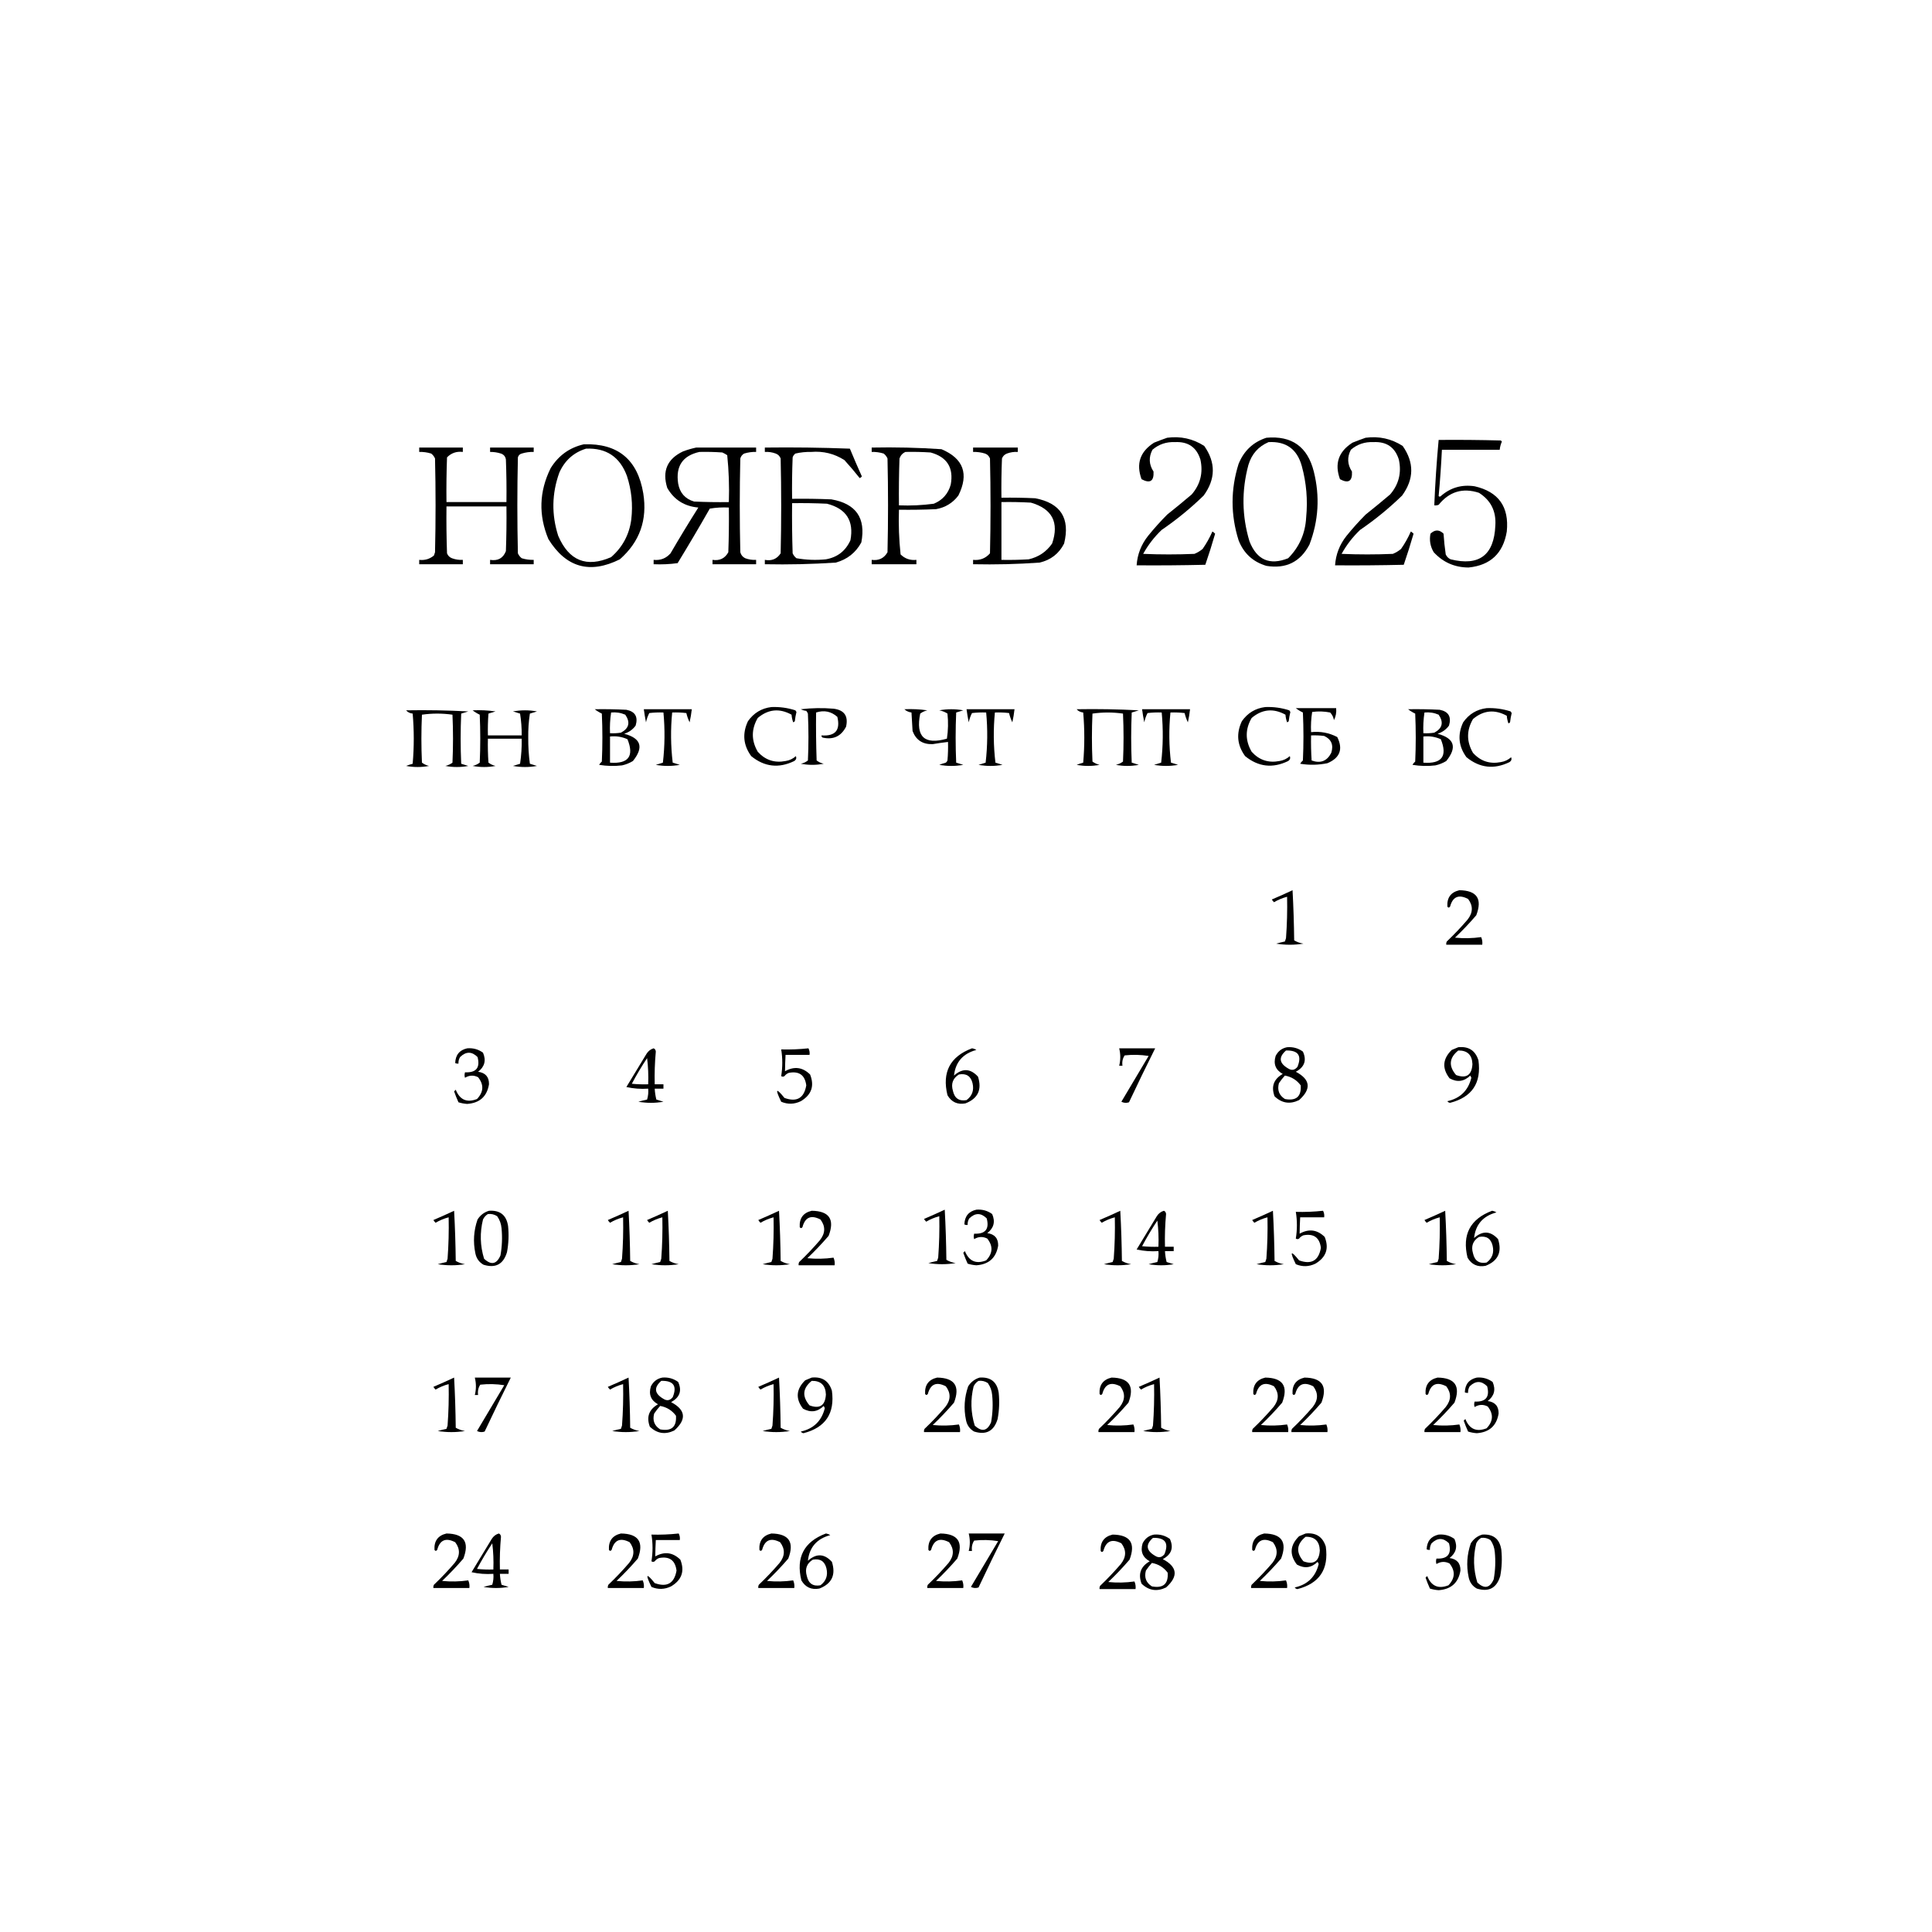 <?xml version="1.0" encoding="UTF-8"?> <svg xmlns="http://www.w3.org/2000/svg" xmlns:xlink="http://www.w3.org/1999/xlink" version="1.1" width="1772px" height="1772px" style="shape-rendering:geometricPrecision; text-rendering:geometricPrecision; image-rendering:optimizeQuality; fill-rule:evenodd; clip-rule:evenodd"><g><path style="opacity:1" fill="#000000" d="M 1070.5,401.5 C 1082.82,399.862 1094.15,402.362 1104.5,409C 1115.17,424.198 1115,439.365 1104,454.5C 1092.04,466.135 1079.2,476.635 1065.5,486C 1058.69,492.477 1053.02,499.81 1048.5,508C 1064.17,508.667 1079.83,508.667 1095.5,508C 1098.25,506.877 1100.75,505.377 1103,503.5C 1106.51,498.49 1109.51,493.157 1112,487.5C 1112.92,488.047 1113.76,488.713 1114.5,489.5C 1111.73,499.105 1108.73,508.605 1105.5,518C 1084.5,518.5 1063.5,518.667 1042.5,518.5C 1043.19,508.451 1046.69,499.451 1053,491.5C 1058.48,484.717 1064.32,478.217 1070.5,472C 1078.09,465.953 1085.59,459.786 1093,453.5C 1100.97,444.248 1103.63,433.581 1101,421.5C 1097.46,410.164 1089.63,404.831 1077.5,405.5C 1069.69,405.159 1062.86,407.492 1057,412.5C 1053.43,419.365 1053.76,426.032 1058,432.5C 1058.47,441.371 1054.8,443.704 1047,439.5C 1041.84,425.319 1045.67,414.152 1058.5,406C 1062.57,404.37 1066.57,402.87 1070.5,401.5 Z"></path></g><g><path style="opacity:1" fill="#000000" d="M 1161.5,401.5 C 1184.81,399.411 1199.31,409.745 1205,432.5C 1210.7,455.287 1209.37,477.621 1201,499.5C 1192.62,515.442 1179.45,521.942 1161.5,519C 1149.19,515.354 1140.69,507.52 1136,495.5C 1128.67,472.172 1128.67,448.838 1136,425.5C 1140.87,413.455 1149.37,405.455 1161.5,401.5 Z M 1163.5,405.5 C 1179.56,404.615 1189.72,411.949 1194,427.5C 1198.21,442.896 1199.54,458.563 1198,474.5C 1197.23,489.191 1191.73,501.691 1181.5,512C 1164.57,518.788 1152.73,513.622 1146,496.5C 1139.03,473.284 1138.69,449.951 1145,426.5C 1147.96,416.511 1154.13,409.511 1163.5,405.5 Z"></path></g><g><path style="opacity:1" fill="#000000" d="M 1252.5,401.5 C 1264.82,399.862 1276.15,402.362 1286.5,409C 1297.17,424.198 1297,439.365 1286,454.5C 1274.04,466.135 1261.2,476.635 1247.5,486C 1240.69,492.477 1235.02,499.81 1230.5,508C 1246.17,508.667 1261.83,508.667 1277.5,508C 1280.25,506.877 1282.75,505.377 1285,503.5C 1288.51,498.49 1291.51,493.157 1294,487.5C 1294.92,488.047 1295.76,488.713 1296.5,489.5C 1293.73,499.105 1290.73,508.605 1287.5,518C 1266.5,518.5 1245.5,518.667 1224.5,518.5C 1225.19,508.451 1228.69,499.451 1235,491.5C 1240.48,484.717 1246.32,478.217 1252.5,472C 1260.09,465.953 1267.59,459.786 1275,453.5C 1282.97,444.248 1285.63,433.581 1283,421.5C 1279.46,410.164 1271.63,404.831 1259.5,405.5C 1251.69,405.159 1244.86,407.492 1239,412.5C 1235.43,419.365 1235.76,426.032 1240,432.5C 1240.47,441.371 1236.8,443.704 1229,439.5C 1223.84,425.319 1227.67,414.152 1240.5,406C 1244.57,404.37 1248.57,402.87 1252.5,401.5 Z"></path></g><g><path style="opacity:1" fill="#000000" d="M 1319.5,403.5 C 1338.5,403.333 1357.5,403.5 1376.5,404C 1376.83,404.333 1377.17,404.667 1377.5,405C 1376.45,407.382 1375.78,409.882 1375.5,412.5C 1357.83,412.5 1340.17,412.5 1322.5,412.5C 1321.81,426.742 1320.81,440.908 1319.5,455C 1320.17,455.667 1320.83,455.667 1321.5,455C 1330.34,447.237 1340.68,444.237 1352.5,446C 1374.45,451.03 1384.28,464.863 1382,487.5C 1378.7,507.466 1367.04,518.466 1347,520.5C 1334.29,520.477 1323.62,515.81 1315,506.5C 1311.84,501.223 1310.84,495.557 1312,489.5C 1316.08,485.59 1320.08,485.59 1324,489.5C 1324.4,495.796 1325.07,502.129 1326,508.5C 1326.93,510.552 1328.43,512.052 1330.5,513C 1356.7,519.485 1370.37,509.151 1371.5,482C 1372.37,468.904 1367.37,458.904 1356.5,452C 1341.67,447.165 1329.34,450.832 1319.5,463C 1318.21,463.49 1316.87,463.657 1315.5,463.5C 1316.33,443.412 1317.66,423.412 1319.5,403.5 Z"></path></g><g><path style="opacity:1" fill="#000000" d="M 535.5,407.5 C 566.659,406.474 584.826,421.474 590,452.5C 593.895,476.827 586.728,496.994 568.5,513C 540.992,526.718 519.159,520.551 503,494.5C 493.81,472.506 494.476,450.839 505,429.5C 512.159,417.851 522.326,410.518 535.5,407.5 Z M 537.5,411.5 C 556.041,410.692 568.541,419.025 575,436.5C 579.256,449.509 580.589,462.842 579,476.5C 577.15,490.369 570.984,501.869 560.5,511C 538.002,520.848 521.835,514.348 512,491.5C 505.752,472.037 506.086,452.704 513,433.5C 517.934,422.391 526.1,415.058 537.5,411.5 Z"></path></g><g><path style="opacity:1" fill="#000000" d="M 384.5,410.5 C 397.833,410.5 411.167,410.5 424.5,410.5C 424.5,411.833 424.5,413.167 424.5,414.5C 418.757,413.803 413.924,415.47 410,419.5C 409.5,433.163 409.333,446.829 409.5,460.5C 427.833,460.5 446.167,460.5 464.5,460.5C 464.667,447.496 464.5,434.496 464,421.5C 463.602,418.768 462.102,416.935 459.5,416C 456.243,414.957 452.91,414.457 449.5,414.5C 449.5,413.167 449.5,411.833 449.5,410.5C 462.833,410.5 476.167,410.5 489.5,410.5C 489.5,411.833 489.5,413.167 489.5,414.5C 485.753,414.392 482.086,414.892 478.5,416C 476.667,416.5 475.5,417.667 475,419.5C 474.333,448.833 474.333,478.167 475,507.5C 475.785,509.286 476.951,510.786 478.5,512C 482.086,513.108 485.753,513.608 489.5,513.5C 489.5,514.833 489.5,516.167 489.5,517.5C 476.167,517.5 462.833,517.5 449.5,517.5C 449.5,516.167 449.5,514.833 449.5,513.5C 456.638,514.647 461.471,511.98 464,505.5C 464.5,491.837 464.667,478.171 464.5,464.5C 446.167,464.5 427.833,464.5 409.5,464.5C 409.333,478.837 409.5,493.171 410,507.5C 410.833,509.667 412.333,511.167 414.5,512C 417.726,513.199 421.059,513.699 424.5,513.5C 424.5,514.833 424.5,516.167 424.5,517.5C 411.167,517.5 397.833,517.5 384.5,517.5C 384.5,516.167 384.5,514.833 384.5,513.5C 389.606,514.075 394.106,512.741 398,509.5C 398.333,508.5 398.667,507.5 399,506.5C 399.667,477.833 399.667,449.167 399,420.5C 398.215,418.714 397.049,417.214 395.5,416C 391.914,414.892 388.247,414.392 384.5,414.5C 384.5,413.167 384.5,411.833 384.5,410.5 Z"></path></g><g><path style="opacity:1" fill="#000000" d="M 638.5,410.5 C 656.833,410.5 675.167,410.5 693.5,410.5C 693.5,411.833 693.5,413.167 693.5,414.5C 689.753,414.392 686.086,414.892 682.5,416C 680.741,417.008 679.574,418.508 679,420.5C 678.333,449.167 678.333,477.833 679,506.5C 679.685,509.057 681.185,510.891 683.5,512C 686.726,513.199 690.059,513.699 693.5,513.5C 693.5,514.833 693.5,516.167 693.5,517.5C 680.167,517.5 666.833,517.5 653.5,517.5C 653.5,516.167 653.5,514.833 653.5,513.5C 660.077,514.488 664.91,512.155 668,506.5C 668.5,492.837 668.667,479.171 668.5,465.5C 662.575,465.192 656.741,465.525 651,466.5C 641.419,483.331 631.585,499.998 621.5,516.5C 614.197,517.497 606.863,517.831 599.5,517.5C 599.5,516.167 599.5,514.833 599.5,513.5C 605.731,514.147 610.898,512.147 615,507.5C 623.249,493.334 631.749,479.334 640.5,465.5C 627.713,464.374 618.213,458.374 612,447.5C 607.153,432.036 611.986,420.87 626.5,414C 630.543,412.509 634.543,411.342 638.5,410.5 Z M 641.5,414.5 C 648.508,414.334 655.508,414.5 662.5,415C 664.081,415.707 665.581,416.54 667,417.5C 668.466,431.736 668.966,446.069 668.5,460.5C 657.828,460.667 647.161,460.5 636.5,460C 628.322,457.498 623.488,451.998 622,443.5C 619.598,427.594 626.098,417.928 641.5,414.5 Z"></path></g><g><path style="opacity:1" fill="#000000" d="M 701.5,410.5 C 727.509,410.167 753.509,410.5 779.5,411.5C 783.038,420.073 786.704,428.573 790.5,437C 789.975,437.692 789.308,438.192 788.5,438.5C 784.05,432.878 779.384,427.378 774.5,422C 765.235,416.078 755.068,413.578 744,414.5C 739.056,414.388 734.223,414.888 729.5,416C 728.299,416.903 727.465,418.069 727,419.5C 726.5,432.162 726.333,444.829 726.5,457.5C 738.505,457.333 750.505,457.5 762.5,458C 785.104,461.922 794.27,475.089 790,497.5C 784.855,506.967 777.022,513.134 766.5,516C 744.878,517.444 723.212,517.944 701.5,517.5C 701.5,516.167 701.5,514.833 701.5,513.5C 707.801,514.686 712.634,512.686 716,507.5C 716.667,478.5 716.667,449.5 716,420.5C 715.167,418.333 713.667,416.833 711.5,416C 708.274,414.801 704.941,414.301 701.5,414.5C 701.5,413.167 701.5,411.833 701.5,410.5 Z M 726.5,461.5 C 737.172,461.333 747.839,461.5 758.5,462C 776.179,466.542 783.346,477.708 780,495.5C 775.602,505.286 768.102,511.12 757.5,513C 748.424,513.913 739.424,513.58 730.5,512C 728.951,510.786 727.785,509.286 727,507.5C 726.5,492.17 726.333,476.837 726.5,461.5 Z"></path></g><g><path style="opacity:1" fill="#000000" d="M 799.5,410.5 C 820.879,410.057 842.212,410.557 863.5,412C 883.681,420.535 888.848,434.702 879,454.5C 873.808,461.346 866.975,465.513 858.5,467C 847.172,467.5 835.838,467.667 824.5,467.5C 824.054,481.24 824.554,494.907 826,508.5C 830.002,512.446 834.836,514.112 840.5,513.5C 840.5,514.833 840.5,516.167 840.5,517.5C 826.833,517.5 813.167,517.5 799.5,517.5C 799.5,516.167 799.5,514.833 799.5,513.5C 806.037,514.35 810.871,512.017 814,506.5C 814.667,477.833 814.667,449.167 814,420.5C 813.215,418.714 812.049,417.214 810.5,416C 806.914,414.892 803.247,414.392 799.5,414.5C 799.5,413.167 799.5,411.833 799.5,410.5 Z M 830.5,414.5 C 838.174,414.334 845.841,414.5 853.5,415C 868.655,419.136 874.822,428.97 872,444.5C 869.659,452.841 864.493,458.674 856.5,462C 845.912,463.429 835.245,463.929 824.5,463.5C 824.333,449.163 824.5,434.829 825,420.5C 826.021,417.65 827.854,415.65 830.5,414.5 Z"></path></g><g><path style="opacity:1" fill="#000000" d="M 892.5,410.5 C 906.167,410.5 919.833,410.5 933.5,410.5C 933.5,411.833 933.5,413.167 933.5,414.5C 930.059,414.301 926.726,414.801 923.5,416C 921.333,416.833 919.833,418.333 919,420.5C 918.5,432.495 918.333,444.495 918.5,456.5C 928.839,456.334 939.172,456.5 949.5,457C 972.832,461.485 981.665,475.318 976,498.5C 971.289,507.788 963.789,513.621 953.5,516C 933.212,517.44 912.879,517.94 892.5,517.5C 892.5,516.167 892.5,514.833 892.5,513.5C 898.81,514.125 903.976,512.125 908,507.5C 908.667,478.5 908.667,449.5 908,420.5C 907.167,418.333 905.667,416.833 903.5,416C 899.914,414.892 896.247,414.392 892.5,414.5C 892.5,413.167 892.5,411.833 892.5,410.5 Z M 918.5,460.5 C 927.506,460.334 936.506,460.5 945.5,461C 965.08,466.659 971.58,479.159 965,498.5C 959.743,506.077 952.577,510.911 943.5,513C 935.173,513.5 926.84,513.666 918.5,513.5C 918.5,495.833 918.5,478.167 918.5,460.5 Z"></path></g><g><path style="opacity:1" fill="#000000" d="M 707.5,648.5 C 715.021,648.198 722.355,649.198 729.5,651.5C 729.833,652 730.167,652.5 730.5,653C 729.815,655.795 729.315,658.628 729,661.5C 728.586,661.957 728.086,662.291 727.5,662.5C 726.686,660.234 726.186,657.9 726,655.5C 714.921,649.416 704.588,650.416 695,658.5C 689.002,668.821 689.002,679.154 695,689.5C 701.872,697.124 710.372,699.957 720.5,698C 724.127,697.436 727.293,695.936 730,693.5C 730.711,695.367 730.211,696.867 728.5,698C 714.317,704.906 701.15,703.406 689,693.5C 681.694,683.466 680.694,672.799 686,661.5C 691.291,653.943 698.457,649.61 707.5,648.5 Z"></path></g><g><path style="opacity:1" fill="#000000" d="M 1160.5,648.5 C 1168.02,648.198 1175.35,649.198 1182.5,651.5C 1182.83,652 1183.17,652.5 1183.5,653C 1182.81,655.795 1182.31,658.628 1182,661.5C 1181.59,661.957 1181.09,662.291 1180.5,662.5C 1179.69,660.234 1179.19,657.9 1179,655.5C 1167.92,649.416 1157.59,650.416 1148,658.5C 1142,668.821 1142,679.154 1148,689.5C 1154.87,697.124 1163.37,699.957 1173.5,698C 1177.13,697.436 1180.29,695.936 1183,693.5C 1183.71,695.367 1183.21,696.867 1181.5,698C 1167.32,704.906 1154.15,703.406 1142,693.5C 1134.69,683.466 1133.69,672.799 1139,661.5C 1144.29,653.943 1151.46,649.61 1160.5,648.5 Z"></path></g><g><path style="opacity:1" fill="#000000" d="M 753.5,674.5 C 766.106,675.397 770.939,669.731 768,657.5C 762.354,652.477 755.854,651.144 748.5,653.5C 748.333,668.17 748.5,682.837 749,697.5C 750.916,698.928 753.083,699.928 755.5,700.5C 748.5,701.833 741.5,701.833 734.5,700.5C 736.969,699.964 739.136,698.964 741,697.5C 741.667,683.167 741.667,668.833 741,654.5C 740.626,653.584 740.126,652.75 739.5,652C 737.744,651.798 736.078,651.298 734.5,650.5C 744.483,649.334 754.483,649.168 764.5,650C 774.371,651.232 778.204,656.732 776,666.5C 771.429,675.368 764.263,678.701 754.5,676.5C 753.702,676.043 753.369,675.376 753.5,674.5 Z"></path></g><g><path style="opacity:1" fill="#000000" d="M 1188.5,649.5 C 1200.83,649.5 1213.17,649.5 1225.5,649.5C 1225.89,653.394 1225.22,657.06 1223.5,660.5C 1223,657.748 1221.84,655.415 1220,653.5C 1214.54,652.403 1209.04,652.236 1203.5,653C 1202.52,659.076 1202.19,665.242 1202.5,671.5C 1211.03,670.597 1219.03,672.097 1226.5,676C 1232.01,687.12 1229.01,695.12 1217.5,700C 1209.21,701.704 1200.88,701.871 1192.5,700.5C 1193.14,699.354 1193.98,698.354 1195,697.5C 1195.67,682.833 1195.67,668.167 1195,653.5C 1192.57,652.357 1190.41,651.024 1188.5,649.5 Z M 1202.5,674.5 C 1206.51,674.334 1210.51,674.501 1214.5,675C 1221.13,678.097 1223.3,683.264 1221,690.5C 1217.13,698.095 1211.13,700.429 1203,697.5C 1202.5,689.841 1202.33,682.174 1202.5,674.5 Z"></path></g><g><path style="opacity:1" fill="#000000" d="M 1363.5,649.5 C 1371.02,649.198 1378.35,650.198 1385.5,652.5C 1385.83,653 1386.17,653.5 1386.5,654C 1385.81,656.795 1385.31,659.628 1385,662.5C 1384.59,662.957 1384.09,663.291 1383.5,663.5C 1382.69,661.234 1382.19,658.9 1382,656.5C 1370.92,650.416 1360.59,651.416 1351,659.5C 1345,669.821 1345,680.154 1351,690.5C 1357.87,698.124 1366.37,700.957 1376.5,699C 1380.13,698.436 1383.29,696.936 1386,694.5C 1386.71,696.367 1386.21,697.867 1384.5,699C 1370.32,705.906 1357.15,704.406 1345,694.5C 1337.69,684.466 1336.69,673.799 1342,662.5C 1347.29,654.943 1354.46,650.61 1363.5,649.5 Z"></path></g><g><path style="opacity:1" fill="#000000" d="M 545.5,650.5 C 555.172,650.334 564.839,650.5 574.5,651C 582.554,652.593 585.387,657.426 583,665.5C 580.362,669.128 576.862,671.628 572.5,673C 587.981,677.086 590.648,685.419 580.5,698C 577.382,699.893 574.049,701.226 570.5,702C 563.476,702.831 556.476,702.664 549.5,701.5C 550.145,700.354 550.978,699.354 552,698.5C 552.667,683.833 552.667,669.167 552,654.5C 549.575,653.357 547.408,652.024 545.5,650.5 Z M 560.5,653.5 C 565.041,653.052 569.374,653.719 573.5,655.5C 578.303,662.524 576.97,668.024 569.5,672C 566.183,672.498 562.85,672.665 559.5,672.5C 559.209,666.077 559.542,659.744 560.5,653.5 Z M 559.5,675.5 C 565.105,674.908 570.439,675.741 575.5,678C 581.778,693.58 576.445,700.747 559.5,699.5C 559.5,691.5 559.5,683.5 559.5,675.5 Z"></path></g><g><path style="opacity:1" fill="#000000" d="M 590.5,650.5 C 605.167,650.5 619.833,650.5 634.5,650.5C 634.052,654.524 633.386,658.524 632.5,662.5C 631.188,659.763 630.188,656.929 629.5,654C 625.179,653.501 620.846,653.334 616.5,653.5C 615.001,668.854 615.167,684.188 617,699.5C 619.147,700.113 621.314,700.779 623.5,701.5C 616.167,702.833 608.833,702.833 601.5,701.5C 603.686,700.779 605.853,700.113 608,699.5C 609.779,684.176 609.946,668.842 608.5,653.5C 604.154,653.334 599.821,653.501 595.5,654C 594.133,656.672 593.133,659.505 592.5,662.5C 591.701,658.499 591.035,654.499 590.5,650.5 Z"></path></g><g><path style="opacity:1" fill="#000000" d="M 829.5,650.5 C 836.532,650.17 843.532,650.503 850.5,651.5C 848.083,652.072 845.916,653.072 844,654.5C 839.7,675.74 847.867,683.406 868.5,677.5C 869.665,669.855 869.831,662.188 869,654.5C 866.757,653.029 864.257,652.029 861.5,651.5C 868.833,650.167 876.167,650.167 883.5,651.5C 881.314,652.221 879.147,652.887 877,653.5C 876.333,668.833 876.333,684.167 877,699.5C 879.147,700.113 881.314,700.779 883.5,701.5C 876.167,702.833 868.833,702.833 861.5,701.5C 863.465,700.708 865.465,700.041 867.5,699.5C 868.192,698.975 868.692,698.308 869,697.5C 869.499,691.843 869.666,686.176 869.5,680.5C 864.824,681.035 860.157,681.701 855.5,682.5C 846.357,682.858 840.191,678.858 837,670.5C 836.667,664.833 836.333,659.167 836,653.5C 833.37,653.141 831.203,652.141 829.5,650.5 Z"></path></g><g><path style="opacity:1" fill="#000000" d="M 886.5,650.5 C 901.167,650.5 915.833,650.5 930.5,650.5C 930.052,654.524 929.386,658.524 928.5,662.5C 927.188,659.763 926.188,656.929 925.5,654C 921.179,653.501 916.846,653.334 912.5,653.5C 911.001,668.854 911.167,684.188 913,699.5C 915.147,700.113 917.314,700.779 919.5,701.5C 912.167,702.833 904.833,702.833 897.5,701.5C 899.686,700.779 901.853,700.113 904,699.5C 905.779,684.176 905.946,668.842 904.5,653.5C 900.154,653.334 895.821,653.501 891.5,654C 890.133,656.672 889.133,659.505 888.5,662.5C 887.701,658.499 887.035,654.499 886.5,650.5 Z"></path></g><g><path style="opacity:1" fill="#000000" d="M 987.5,650.5 C 1006.51,650.167 1025.51,650.5 1044.5,651.5C 1042.31,652.221 1040.15,652.887 1038,653.5C 1037.33,668.833 1037.33,684.167 1038,699.5C 1040.15,700.113 1042.31,700.779 1044.5,701.5C 1037.5,702.833 1030.5,702.833 1023.5,701.5C 1025.92,700.928 1028.08,699.928 1030,698.5C 1030.67,683.833 1030.67,669.167 1030,654.5C 1020.67,653.167 1011.33,653.167 1002,654.5C 1001.33,669.167 1001.33,683.833 1002,698.5C 1003.92,699.928 1006.08,700.928 1008.5,701.5C 1001.5,702.833 994.5,702.833 987.5,701.5C 989.465,700.708 991.465,700.041 993.5,699.5C 994.833,684.167 994.833,668.833 993.5,653.5C 990.953,653.229 988.953,652.229 987.5,650.5 Z"></path></g><g><path style="opacity:1" fill="#000000" d="M 1047.5,650.5 C 1062.17,650.5 1076.83,650.5 1091.5,650.5C 1091.05,654.524 1090.39,658.524 1089.5,662.5C 1088.19,659.763 1087.19,656.929 1086.5,654C 1082.18,653.501 1077.85,653.334 1073.5,653.5C 1072,668.854 1072.17,684.188 1074,699.5C 1076.15,700.113 1078.31,700.779 1080.5,701.5C 1073.17,702.833 1065.83,702.833 1058.5,701.5C 1060.69,700.779 1062.85,700.113 1065,699.5C 1066.78,684.176 1066.95,668.842 1065.5,653.5C 1061.15,653.334 1056.82,653.501 1052.5,654C 1051.13,656.672 1050.13,659.505 1049.5,662.5C 1048.7,658.499 1048.03,654.499 1047.5,650.5 Z"></path></g><g><path style="opacity:1" fill="#000000" d="M 1291.5,650.5 C 1301.17,650.334 1310.84,650.5 1320.5,651C 1328.55,652.593 1331.39,657.426 1329,665.5C 1326.36,669.128 1322.86,671.628 1318.5,673C 1333.98,677.086 1336.65,685.419 1326.5,698C 1323.38,699.893 1320.05,701.226 1316.5,702C 1309.48,702.831 1302.48,702.664 1295.5,701.5C 1296.14,700.354 1296.98,699.354 1298,698.5C 1298.67,683.833 1298.67,669.167 1298,654.5C 1295.57,653.357 1293.41,652.024 1291.5,650.5 Z M 1306.5,653.5 C 1311.04,653.052 1315.37,653.719 1319.5,655.5C 1324.3,662.524 1322.97,668.024 1315.5,672C 1312.18,672.498 1308.85,672.665 1305.5,672.5C 1305.21,666.077 1305.54,659.744 1306.5,653.5 Z M 1305.5,675.5 C 1311.11,674.908 1316.44,675.741 1321.5,678C 1327.78,693.58 1322.44,700.747 1305.5,699.5C 1305.5,691.5 1305.5,683.5 1305.5,675.5 Z"></path></g><g><path style="opacity:1" fill="#000000" d="M 372.5,651.5 C 391.512,651.167 410.512,651.5 429.5,652.5C 427.314,653.221 425.147,653.887 423,654.5C 422.333,669.833 422.333,685.167 423,700.5C 425.147,701.113 427.314,701.779 429.5,702.5C 422.5,703.833 415.5,703.833 408.5,702.5C 410.917,701.928 413.084,700.928 415,699.5C 415.667,684.833 415.667,670.167 415,655.5C 405.667,654.167 396.333,654.167 387,655.5C 386.333,670.167 386.333,684.833 387,699.5C 388.916,700.928 391.083,701.928 393.5,702.5C 386.5,703.833 379.5,703.833 372.5,702.5C 374.465,701.708 376.465,701.041 378.5,700.5C 379.833,685.167 379.833,669.833 378.5,654.5C 375.953,654.229 373.953,653.229 372.5,651.5 Z"></path></g><g><path style="opacity:1" fill="#000000" d="M 433.5,651.5 C 440.532,651.17 447.532,651.503 454.5,652.5C 452.314,653.221 450.147,653.887 448,654.5C 447.5,661.158 447.334,667.825 447.5,674.5C 457.833,674.5 468.167,674.5 478.5,674.5C 478.552,667.794 478.052,661.128 477,654.5C 474.853,653.887 472.686,653.221 470.5,652.5C 477.833,651.167 485.167,651.167 492.5,652.5C 490.314,653.221 488.147,653.887 486,654.5C 484.887,661.759 484.387,669.092 484.5,676.5C 484.422,684.551 484.922,692.551 486,700.5C 488.147,701.113 490.314,701.779 492.5,702.5C 485.167,703.833 477.833,703.833 470.5,702.5C 472.686,701.779 474.853,701.113 477,700.5C 478.142,692.875 478.642,685.208 478.5,677.5C 468.167,677.5 457.833,677.5 447.5,677.5C 447.334,684.841 447.5,692.174 448,699.5C 449.916,700.928 452.083,701.928 454.5,702.5C 447.5,703.833 440.5,703.833 433.5,702.5C 435.917,701.928 438.084,700.928 440,699.5C 440.667,684.833 440.667,670.167 440,655.5C 437.575,654.357 435.408,653.024 433.5,651.5 Z"></path></g><g><path style="opacity:1" fill="#000000" d="M 753.5,674.5 C 752.833,673.167 752.833,673.167 753.5,674.5 Z"></path></g><g><path style="opacity:1" fill="#000000" d="M 1185.5,816.5 C 1186.33,831.661 1186.83,846.995 1187,862.5C 1189.57,864.002 1192.41,865.002 1195.5,865.5C 1187.17,866.833 1178.83,866.833 1170.5,865.5C 1173.16,864.741 1175.82,864.074 1178.5,863.5C 1178.83,862.5 1179.17,861.5 1179.5,860.5C 1180.44,847.857 1180.78,835.19 1180.5,822.5C 1176.3,823.596 1172.3,825.262 1168.5,827.5C 1167.71,826.758 1167.05,825.925 1166.5,825C 1172.94,822.248 1179.28,819.415 1185.5,816.5 Z"></path></g><g><path style="opacity:1" fill="#000000" d="M 1338.5,816.5 C 1354.61,816.715 1359.78,824.382 1354,839.5C 1347.87,846.636 1341.37,853.469 1334.5,860C 1342.55,860.802 1350.55,860.635 1358.5,859.5C 1359.47,861.743 1359.81,864.076 1359.5,866.5C 1348.5,866.5 1337.5,866.5 1326.5,866.5C 1326.35,865.448 1326.52,864.448 1327,863.5C 1333.7,857.136 1340.03,850.469 1346,843.5C 1351.06,837.076 1351.23,830.743 1346.5,824.5C 1337.92,820.063 1332.42,822.396 1330,831.5C 1329.11,832.711 1328.27,832.711 1327.5,831.5C 1327.02,823.326 1330.69,818.326 1338.5,816.5 Z"></path></g><g><path style="opacity:1" fill="#000000" d="M 1180.5,960.5 C 1185.88,960.053 1190.72,961.386 1195,964.5C 1198.66,972.53 1196.49,978.697 1188.5,983C 1201.93,990.094 1202.93,998.761 1191.5,1009C 1183.12,1013.04 1175.62,1011.88 1169,1005.5C 1165.72,996.56 1168.22,989.726 1176.5,985C 1169.93,981.345 1167.76,975.845 1170,968.5C 1172.27,964.044 1175.77,961.378 1180.5,960.5 Z M 1179.5,963.5 C 1190.72,963.207 1194.22,968.207 1190,978.5C 1187.55,981.545 1184.72,982.045 1181.5,980C 1173.15,975.159 1172.49,969.659 1179.5,963.5 Z M 1178.5,986.5 C 1184.56,987.611 1189.4,990.611 1193,995.5C 1193.67,1005.78 1188.83,1009.94 1178.5,1008C 1173.15,1004.63 1171.32,999.796 1173,993.5C 1174.67,991.004 1176.5,988.671 1178.5,986.5 Z"></path></g><g><path style="opacity:1" fill="#000000" d="M 1337.5,960.5 C 1347,959.523 1353.17,963.523 1356,972.5C 1358.85,993.295 1350.19,1006.3 1330,1011.5C 1328.94,1011.37 1328.11,1010.87 1327.5,1010C 1339.3,1007.37 1346.63,1000.2 1349.5,988.5C 1349.17,987.833 1348.83,987.167 1348.5,986.5C 1342.81,992.051 1336.48,992.884 1329.5,989C 1322.47,979.845 1323.14,971.178 1331.5,963C 1333.61,962.155 1335.61,961.322 1337.5,960.5 Z M 1337.5,963.5 C 1345.85,963.345 1350.18,967.512 1350.5,976C 1349.9,986.124 1344.9,989.457 1335.5,986C 1328.46,977.746 1329.13,970.246 1337.5,963.5 Z"></path></g><g><path style="opacity:1" fill="#000000" d="M 428.5,961.5 C 433.883,961.053 438.717,962.386 443,965.5C 446.037,972.529 444.537,978.362 438.5,983C 445.284,983.945 448.618,987.778 448.5,994.5C 446.636,1005.69 439.97,1011.69 428.5,1012.5C 425.774,1012.32 423.107,1011.82 420.5,1011C 419.016,1007.73 417.682,1004.4 416.5,1001C 417,1000.5 417.5,1000 418,999.5C 421.741,1008.79 428.241,1011.62 437.5,1008C 443.62,1001.54 443.953,994.871 438.5,988C 434.419,985.939 430.419,986.106 426.5,988.5C 425.948,986.997 425.948,985.331 426.5,983.5C 436.741,984 440.574,979.333 438,969.5C 432.742,964.257 427.409,964.257 422,969.5C 420.872,971.345 420.372,973.345 420.5,975.5C 419.448,975.649 418.448,975.483 417.5,975C 417.776,967.571 421.443,963.071 428.5,961.5 Z"></path></g><g><path style="opacity:1" fill="#000000" d="M 599.5,961.5 C 600.693,961.97 601.36,962.97 601.5,964.5C 600.575,974.474 600.242,984.474 600.5,994.5C 603.167,994.5 605.833,994.5 608.5,994.5C 608.5,995.833 608.5,997.167 608.5,998.5C 605.833,998.5 603.167,998.5 600.5,998.5C 600.674,1001.87 601.174,1005.21 602,1008.5C 604.147,1009.11 606.314,1009.78 608.5,1010.5C 600.833,1011.83 593.167,1011.83 585.5,1010.5C 588.157,1009.74 590.823,1009.07 593.5,1008.5C 594.487,1005.23 594.82,1001.9 594.5,998.5C 587.655,998.958 580.988,998.458 574.5,997C 580.667,986.833 586.833,976.667 593,966.5C 594.603,963.965 596.769,962.298 599.5,961.5 Z M 593.5,970.5 C 594.492,978.316 594.826,986.316 594.5,994.5C 589.489,994.666 584.489,994.499 579.5,994C 583.8,985.891 588.467,978.058 593.5,970.5 Z"></path></g><g><path style="opacity:1" fill="#000000" d="M 716.5,962.5 C 724.664,962.745 732.997,962.412 741.5,961.5C 742.466,963.396 742.799,965.396 742.5,967.5C 735.167,967.5 727.833,967.5 720.5,967.5C 720.218,972.522 720.051,977.522 720,982.5C 728.465,977.766 736.132,978.766 743,985.5C 747.164,995.985 744.33,1004.15 734.5,1010C 728.527,1012.88 722.527,1013.05 716.5,1010.5C 710.701,998.51 711.701,997.343 719.5,1007C 730.799,1011.08 737.465,1007.24 739.5,995.5C 738.293,986.054 732.959,982.221 723.5,984C 721.884,984.615 720.551,985.615 719.5,987C 718.5,987.667 717.5,987.667 716.5,987C 717.828,978.735 717.828,970.568 716.5,962.5 Z"></path></g><g><path style="opacity:1" fill="#000000" d="M 891.5,961.5 C 892.922,961.709 894.255,962.209 895.5,963C 883.186,966.299 876.353,974.132 875,986.5C 882.745,979.564 890.079,979.897 897,987.5C 900.796,999.402 896.963,1007.57 885.5,1012C 878.208,1013.35 872.708,1010.85 869,1004.5C 863.87,983.424 871.37,969.091 891.5,961.5 Z M 879.5,985.5 C 886.244,984.282 890.411,986.949 892,993.5C 893.509,999.979 891.676,1005.15 886.5,1009C 879.675,1010.19 875.508,1007.35 874,1000.5C 872.087,993.97 873.92,988.97 879.5,985.5 Z"></path></g><g><path style="opacity:1" fill="#000000" d="M 1026.5,961.5 C 1037.5,961.5 1048.5,961.5 1059.5,961.5C 1051.33,977.858 1043.33,994.358 1035.5,1011C 1033.1,1011.81 1030.76,1011.65 1028.5,1010.5C 1036.83,996.5 1045.17,982.5 1053.5,968.5C 1046.19,967.335 1038.86,967.169 1031.5,968C 1029.66,970.826 1028.99,973.993 1029.5,977.5C 1028.5,977.5 1027.5,977.5 1026.5,977.5C 1027.83,972.167 1027.83,966.833 1026.5,961.5 Z"></path></g><g><path style="opacity:1" fill="#000000" d="M 866.5,1109.5 C 867.331,1124.66 867.831,1139.99 868,1155.5C 870.574,1157 873.407,1158 876.5,1158.5C 868.167,1159.83 859.833,1159.83 851.5,1158.5C 854.157,1157.74 856.823,1157.07 859.5,1156.5C 859.833,1155.5 860.167,1154.5 860.5,1153.5C 861.442,1140.86 861.775,1128.19 861.5,1115.5C 857.303,1116.6 853.303,1118.26 849.5,1120.5C 848.713,1119.76 848.047,1118.92 847.5,1118C 853.942,1115.25 860.276,1112.42 866.5,1109.5 Z"></path></g><g><path style="opacity:1" fill="#000000" d="M 895.5,1109.5 C 900.883,1109.05 905.717,1110.39 910,1113.5C 913.037,1120.53 911.537,1126.36 905.5,1131C 912.284,1131.94 915.618,1135.78 915.5,1142.5C 913.636,1153.69 906.97,1159.69 895.5,1160.5C 892.774,1160.32 890.107,1159.82 887.5,1159C 886.016,1155.73 884.682,1152.4 883.5,1149C 884,1148.5 884.5,1148 885,1147.5C 888.741,1156.79 895.241,1159.62 904.5,1156C 910.62,1149.54 910.953,1142.87 905.5,1136C 901.419,1133.94 897.419,1134.11 893.5,1136.5C 892.948,1135 892.948,1133.33 893.5,1131.5C 903.741,1132 907.574,1127.33 905,1117.5C 899.742,1112.26 894.409,1112.26 889,1117.5C 887.872,1119.35 887.372,1121.35 887.5,1123.5C 886.448,1123.65 885.448,1123.48 884.5,1123C 884.776,1115.57 888.443,1111.07 895.5,1109.5 Z"></path></g><g><path style="opacity:1" fill="#000000" d="M 416.5,1110.5 C 417.331,1125.66 417.831,1140.99 418,1156.5C 420.574,1158 423.407,1159 426.5,1159.5C 418.167,1160.83 409.833,1160.83 401.5,1159.5C 404.157,1158.74 406.823,1158.07 409.5,1157.5C 409.833,1156.5 410.167,1155.5 410.5,1154.5C 411.442,1141.86 411.775,1129.19 411.5,1116.5C 407.303,1117.6 403.303,1119.26 399.5,1121.5C 398.713,1120.76 398.047,1119.92 397.5,1119C 403.942,1116.25 410.276,1113.42 416.5,1110.5 Z"></path></g><g><path style="opacity:1" fill="#000000" d="M 448.5,1110.5 C 458.662,1109.82 464.495,1114.49 466,1124.5C 466.822,1132.55 466.488,1140.55 465,1148.5C 461.69,1159.57 454.524,1163.4 443.5,1160C 439.42,1157.69 436.92,1154.19 436,1149.5C 433.799,1138.98 434.465,1128.65 438,1118.5C 440.587,1114.48 444.087,1111.81 448.5,1110.5 Z M 447.5,1113.5 C 450.602,1113.15 453.435,1113.82 456,1115.5C 458.315,1118.78 459.649,1122.44 460,1126.5C 460.831,1134.89 460.497,1143.22 459,1151.5C 455.5,1159.58 450.5,1160.58 444,1154.5C 440.336,1142.56 440.003,1130.56 443,1118.5C 444.059,1116.34 445.559,1114.67 447.5,1113.5 Z"></path></g><g><path style="opacity:1" fill="#000000" d="M 576.5,1110.5 C 577.331,1125.66 577.831,1140.99 578,1156.5C 580.574,1158 583.407,1159 586.5,1159.5C 578.167,1160.83 569.833,1160.83 561.5,1159.5C 564.157,1158.74 566.823,1158.07 569.5,1157.5C 569.833,1156.5 570.167,1155.5 570.5,1154.5C 571.442,1141.86 571.775,1129.19 571.5,1116.5C 567.303,1117.6 563.303,1119.26 559.5,1121.5C 558.713,1120.76 558.047,1119.92 557.5,1119C 563.942,1116.25 570.276,1113.42 576.5,1110.5 Z"></path></g><g><path style="opacity:1" fill="#000000" d="M 612.5,1110.5 C 613.331,1125.66 613.831,1140.99 614,1156.5C 616.574,1158 619.407,1159 622.5,1159.5C 614.167,1160.83 605.833,1160.83 597.5,1159.5C 600.157,1158.74 602.823,1158.07 605.5,1157.5C 605.833,1156.5 606.167,1155.5 606.5,1154.5C 607.442,1141.86 607.775,1129.19 607.5,1116.5C 603.303,1117.6 599.303,1119.26 595.5,1121.5C 594.713,1120.76 594.047,1119.92 593.5,1119C 599.942,1116.25 606.276,1113.42 612.5,1110.5 Z"></path></g><g><path style="opacity:1" fill="#000000" d="M 714.5,1110.5 C 715.331,1125.66 715.831,1140.99 716,1156.5C 718.574,1158 721.407,1159 724.5,1159.5C 716.167,1160.83 707.833,1160.83 699.5,1159.5C 702.157,1158.74 704.823,1158.07 707.5,1157.5C 707.833,1156.5 708.167,1155.5 708.5,1154.5C 709.442,1141.86 709.775,1129.19 709.5,1116.5C 705.303,1117.6 701.303,1119.26 697.5,1121.5C 696.713,1120.76 696.047,1119.92 695.5,1119C 701.942,1116.25 708.276,1113.42 714.5,1110.5 Z"></path></g><g><path style="opacity:1" fill="#000000" d="M 744.5,1110.5 C 760.612,1110.72 765.779,1118.38 760,1133.5C 753.865,1140.64 747.365,1147.47 740.5,1154C 748.549,1154.8 756.549,1154.63 764.5,1153.5C 765.474,1155.74 765.808,1158.08 765.5,1160.5C 754.5,1160.5 743.5,1160.5 732.5,1160.5C 732.351,1159.45 732.517,1158.45 733,1157.5C 739.699,1151.14 746.032,1144.47 752,1137.5C 757.061,1131.08 757.228,1124.74 752.5,1118.5C 743.919,1114.06 738.419,1116.4 736,1125.5C 735.107,1126.71 734.274,1126.71 733.5,1125.5C 733.024,1117.33 736.691,1112.33 744.5,1110.5 Z"></path></g><g><path style="opacity:1" fill="#000000" d="M 1027.5,1110.5 C 1028.33,1125.66 1028.83,1140.99 1029,1156.5C 1031.57,1158 1034.41,1159 1037.5,1159.5C 1029.17,1160.83 1020.83,1160.83 1012.5,1159.5C 1015.16,1158.74 1017.82,1158.07 1020.5,1157.5C 1020.83,1156.5 1021.17,1155.5 1021.5,1154.5C 1022.44,1141.86 1022.78,1129.19 1022.5,1116.5C 1018.3,1117.6 1014.3,1119.26 1010.5,1121.5C 1009.71,1120.76 1009.05,1119.92 1008.5,1119C 1014.94,1116.25 1021.28,1113.42 1027.5,1110.5 Z"></path></g><g><path style="opacity:1" fill="#000000" d="M 1067.5,1110.5 C 1068.69,1110.97 1069.36,1111.97 1069.5,1113.5C 1068.58,1123.47 1068.24,1133.47 1068.5,1143.5C 1071.17,1143.5 1073.83,1143.5 1076.5,1143.5C 1076.5,1144.83 1076.5,1146.17 1076.5,1147.5C 1073.83,1147.5 1071.17,1147.5 1068.5,1147.5C 1068.67,1150.87 1069.17,1154.21 1070,1157.5C 1072.15,1158.11 1074.31,1158.78 1076.5,1159.5C 1068.83,1160.83 1061.17,1160.83 1053.5,1159.5C 1056.16,1158.74 1058.82,1158.07 1061.5,1157.5C 1062.49,1154.23 1062.82,1150.9 1062.5,1147.5C 1055.65,1147.96 1048.99,1147.46 1042.5,1146C 1048.67,1135.83 1054.83,1125.67 1061,1115.5C 1062.6,1112.96 1064.77,1111.3 1067.5,1110.5 Z M 1061.5,1119.5 C 1062.49,1127.32 1062.83,1135.32 1062.5,1143.5C 1057.49,1143.67 1052.49,1143.5 1047.5,1143C 1051.8,1134.89 1056.47,1127.06 1061.5,1119.5 Z"></path></g><g><path style="opacity:1" fill="#000000" d="M 1167.5,1110.5 C 1168.33,1125.66 1168.83,1140.99 1169,1156.5C 1171.57,1158 1174.41,1159 1177.5,1159.5C 1169.17,1160.83 1160.83,1160.83 1152.5,1159.5C 1155.16,1158.74 1157.82,1158.07 1160.5,1157.5C 1160.83,1156.5 1161.17,1155.5 1161.5,1154.5C 1162.44,1141.86 1162.78,1129.19 1162.5,1116.5C 1158.3,1117.6 1154.3,1119.26 1150.5,1121.5C 1149.71,1120.76 1149.05,1119.92 1148.5,1119C 1154.94,1116.25 1161.28,1113.42 1167.5,1110.5 Z"></path></g><g><path style="opacity:1" fill="#000000" d="M 1188.5,1111.5 C 1196.66,1111.75 1205,1111.41 1213.5,1110.5C 1214.47,1112.4 1214.8,1114.4 1214.5,1116.5C 1207.17,1116.5 1199.83,1116.5 1192.5,1116.5C 1192.22,1121.52 1192.05,1126.52 1192,1131.5C 1200.47,1126.77 1208.13,1127.77 1215,1134.5C 1219.16,1144.98 1216.33,1153.15 1206.5,1159C 1200.53,1161.88 1194.53,1162.05 1188.5,1159.5C 1182.7,1147.51 1183.7,1146.34 1191.5,1156C 1202.8,1160.08 1209.47,1156.24 1211.5,1144.5C 1210.29,1135.05 1204.96,1131.22 1195.5,1133C 1193.88,1133.62 1192.55,1134.62 1191.5,1136C 1190.5,1136.67 1189.5,1136.67 1188.5,1136C 1189.83,1127.74 1189.83,1119.57 1188.5,1111.5 Z"></path></g><g><path style="opacity:1" fill="#000000" d="M 1325.5,1110.5 C 1326.33,1125.66 1326.83,1140.99 1327,1156.5C 1329.57,1158 1332.41,1159 1335.5,1159.5C 1327.17,1160.83 1318.83,1160.83 1310.5,1159.5C 1313.16,1158.74 1315.82,1158.07 1318.5,1157.5C 1318.83,1156.5 1319.17,1155.5 1319.5,1154.5C 1320.44,1141.86 1320.78,1129.19 1320.5,1116.5C 1316.3,1117.6 1312.3,1119.26 1308.5,1121.5C 1307.71,1120.76 1307.05,1119.92 1306.5,1119C 1312.94,1116.25 1319.28,1113.42 1325.5,1110.5 Z"></path></g><g><path style="opacity:1" fill="#000000" d="M 1368.5,1110.5 C 1369.92,1110.71 1371.26,1111.21 1372.5,1112C 1360.19,1115.3 1353.35,1123.13 1352,1135.5C 1359.75,1128.56 1367.08,1128.9 1374,1136.5C 1377.8,1148.4 1373.96,1156.57 1362.5,1161C 1355.21,1162.35 1349.71,1159.85 1346,1153.5C 1340.87,1132.42 1348.37,1118.09 1368.5,1110.5 Z M 1356.5,1134.5 C 1363.24,1133.28 1367.41,1135.95 1369,1142.5C 1370.51,1148.98 1368.68,1154.15 1363.5,1158C 1356.67,1159.19 1352.51,1156.35 1351,1149.5C 1349.09,1142.97 1350.92,1137.97 1356.5,1134.5 Z"></path></g><g><path style="opacity:1" fill="#000000" d="M 416.5,1263.5 C 417.331,1278.66 417.831,1293.99 418,1309.5C 420.574,1311 423.407,1312 426.5,1312.5C 418.167,1313.83 409.833,1313.83 401.5,1312.5C 404.157,1311.74 406.823,1311.07 409.5,1310.5C 409.833,1309.5 410.167,1308.5 410.5,1307.5C 411.442,1294.86 411.775,1282.19 411.5,1269.5C 407.303,1270.6 403.303,1272.26 399.5,1274.5C 398.713,1273.76 398.047,1272.92 397.5,1272C 403.942,1269.25 410.276,1266.42 416.5,1263.5 Z"></path></g><g><path style="opacity:1" fill="#000000" d="M 435.5,1263.5 C 446.5,1263.5 457.5,1263.5 468.5,1263.5C 460.334,1279.86 452.334,1296.36 444.5,1313C 442.098,1313.81 439.765,1313.65 437.5,1312.5C 445.833,1298.5 454.167,1284.5 462.5,1270.5C 455.189,1269.34 447.856,1269.17 440.5,1270C 438.66,1272.83 437.994,1275.99 438.5,1279.5C 437.5,1279.5 436.5,1279.5 435.5,1279.5C 436.833,1274.17 436.833,1268.83 435.5,1263.5 Z"></path></g><g><path style="opacity:1" fill="#000000" d="M 576.5,1263.5 C 577.331,1278.66 577.831,1293.99 578,1309.5C 580.574,1311 583.407,1312 586.5,1312.5C 578.167,1313.83 569.833,1313.83 561.5,1312.5C 564.157,1311.74 566.823,1311.07 569.5,1310.5C 569.833,1309.5 570.167,1308.5 570.5,1307.5C 571.442,1294.86 571.775,1282.19 571.5,1269.5C 567.303,1270.6 563.303,1272.26 559.5,1274.5C 558.713,1273.76 558.047,1272.92 557.5,1272C 563.942,1269.25 570.276,1266.42 576.5,1263.5 Z"></path></g><g><path style="opacity:1" fill="#000000" d="M 607.5,1263.5 C 612.883,1263.05 617.717,1264.39 622,1267.5C 625.655,1275.53 623.488,1281.7 615.5,1286C 628.931,1293.09 629.931,1301.76 618.5,1312C 610.121,1316.04 602.621,1314.88 596,1308.5C 592.719,1299.56 595.219,1292.73 603.5,1288C 596.93,1284.34 594.763,1278.84 597,1271.5C 599.271,1267.04 602.771,1264.38 607.5,1263.5 Z M 606.5,1266.5 C 617.717,1266.21 621.217,1271.21 617,1281.5C 614.552,1284.55 611.719,1285.05 608.5,1283C 600.153,1278.16 599.486,1272.66 606.5,1266.5 Z M 605.5,1289.5 C 611.565,1290.61 616.398,1293.61 620,1298.5C 620.668,1308.78 615.835,1312.94 605.5,1311C 600.15,1307.63 598.317,1302.8 600,1296.5C 601.666,1294 603.5,1291.67 605.5,1289.5 Z"></path></g><g><path style="opacity:1" fill="#000000" d="M 714.5,1263.5 C 715.331,1278.66 715.831,1293.99 716,1309.5C 718.574,1311 721.407,1312 724.5,1312.5C 716.167,1313.83 707.833,1313.83 699.5,1312.5C 702.157,1311.74 704.823,1311.07 707.5,1310.5C 707.833,1309.5 708.167,1308.5 708.5,1307.5C 709.442,1294.86 709.775,1282.19 709.5,1269.5C 705.303,1270.6 701.303,1272.26 697.5,1274.5C 696.713,1273.76 696.047,1272.92 695.5,1272C 701.942,1269.25 708.276,1266.42 714.5,1263.5 Z"></path></g><g><path style="opacity:1" fill="#000000" d="M 744.5,1263.5 C 754.003,1262.52 760.169,1266.52 763,1275.5C 765.852,1296.3 757.186,1309.3 737,1314.5C 735.941,1314.37 735.108,1313.87 734.5,1313C 746.299,1310.37 753.633,1303.2 756.5,1291.5C 756.167,1290.83 755.833,1290.17 755.5,1289.5C 749.81,1295.05 743.476,1295.88 736.5,1292C 729.474,1282.84 730.141,1274.18 738.5,1266C 740.611,1265.16 742.611,1264.32 744.5,1263.5 Z M 744.5,1266.5 C 752.847,1266.35 757.181,1270.51 757.5,1279C 756.905,1289.12 751.905,1292.46 742.5,1289C 735.462,1280.75 736.129,1273.25 744.5,1266.5 Z"></path></g><g><path style="opacity:1" fill="#000000" d="M 859.5,1263.5 C 875.612,1263.72 880.779,1271.38 875,1286.5C 868.865,1293.64 862.365,1300.47 855.5,1307C 863.549,1307.8 871.549,1307.63 879.5,1306.5C 880.474,1308.74 880.808,1311.08 880.5,1313.5C 869.5,1313.5 858.5,1313.5 847.5,1313.5C 847.351,1312.45 847.517,1311.45 848,1310.5C 854.699,1304.14 861.032,1297.47 867,1290.5C 872.061,1284.08 872.228,1277.74 867.5,1271.5C 858.919,1267.06 853.419,1269.4 851,1278.5C 850.107,1279.71 849.274,1279.71 848.5,1278.5C 848.024,1270.33 851.691,1265.33 859.5,1263.5 Z"></path></g><g><path style="opacity:1" fill="#000000" d="M 898.5,1263.5 C 908.662,1262.82 914.495,1267.49 916,1277.5C 916.822,1285.55 916.488,1293.55 915,1301.5C 911.69,1312.57 904.524,1316.4 893.5,1313C 889.42,1310.69 886.92,1307.19 886,1302.5C 883.799,1291.98 884.465,1281.65 888,1271.5C 890.587,1267.48 894.087,1264.81 898.5,1263.5 Z M 897.5,1266.5 C 900.602,1266.15 903.435,1266.82 906,1268.5C 908.315,1271.78 909.649,1275.44 910,1279.5C 910.831,1287.89 910.497,1296.22 909,1304.5C 905.5,1312.58 900.5,1313.58 894,1307.5C 890.336,1295.56 890.003,1283.56 893,1271.5C 894.059,1269.34 895.559,1267.67 897.5,1266.5 Z"></path></g><g><path style="opacity:1" fill="#000000" d="M 1019.5,1263.5 C 1035.61,1263.72 1040.78,1271.38 1035,1286.5C 1028.87,1293.64 1022.37,1300.47 1015.5,1307C 1023.55,1307.8 1031.55,1307.63 1039.5,1306.5C 1040.47,1308.74 1040.81,1311.08 1040.5,1313.5C 1029.5,1313.5 1018.5,1313.5 1007.5,1313.5C 1007.35,1312.45 1007.52,1311.45 1008,1310.5C 1014.7,1304.14 1021.03,1297.47 1027,1290.5C 1032.06,1284.08 1032.23,1277.74 1027.5,1271.5C 1018.92,1267.06 1013.42,1269.4 1011,1278.5C 1010.11,1279.71 1009.27,1279.71 1008.5,1278.5C 1008.02,1270.33 1011.69,1265.33 1019.5,1263.5 Z"></path></g><g><path style="opacity:1" fill="#000000" d="M 1063.5,1263.5 C 1064.33,1278.66 1064.83,1293.99 1065,1309.5C 1067.57,1311 1070.41,1312 1073.5,1312.5C 1065.17,1313.83 1056.83,1313.83 1048.5,1312.5C 1051.16,1311.74 1053.82,1311.07 1056.5,1310.5C 1056.83,1309.5 1057.17,1308.5 1057.5,1307.5C 1058.44,1294.86 1058.78,1282.19 1058.5,1269.5C 1054.3,1270.6 1050.3,1272.26 1046.5,1274.5C 1045.71,1273.76 1045.05,1272.92 1044.5,1272C 1050.94,1269.25 1057.28,1266.42 1063.5,1263.5 Z"></path></g><g><path style="opacity:1" fill="#000000" d="M 1160.5,1263.5 C 1176.61,1263.72 1181.78,1271.38 1176,1286.5C 1169.87,1293.64 1163.37,1300.47 1156.5,1307C 1164.55,1307.8 1172.55,1307.63 1180.5,1306.5C 1181.47,1308.74 1181.81,1311.08 1181.5,1313.5C 1170.5,1313.5 1159.5,1313.5 1148.5,1313.5C 1148.35,1312.45 1148.52,1311.45 1149,1310.5C 1155.7,1304.14 1162.03,1297.47 1168,1290.5C 1173.06,1284.08 1173.23,1277.74 1168.5,1271.5C 1159.92,1267.06 1154.42,1269.4 1152,1278.5C 1151.11,1279.71 1150.27,1279.71 1149.5,1278.5C 1149.02,1270.33 1152.69,1265.33 1160.5,1263.5 Z"></path></g><g><path style="opacity:1" fill="#000000" d="M 1196.5,1263.5 C 1212.61,1263.72 1217.78,1271.38 1212,1286.5C 1205.87,1293.64 1199.37,1300.47 1192.5,1307C 1200.55,1307.8 1208.55,1307.63 1216.5,1306.5C 1217.47,1308.74 1217.81,1311.08 1217.5,1313.5C 1206.5,1313.5 1195.5,1313.5 1184.5,1313.5C 1184.35,1312.45 1184.52,1311.45 1185,1310.5C 1191.7,1304.14 1198.03,1297.47 1204,1290.5C 1209.06,1284.08 1209.23,1277.74 1204.5,1271.5C 1195.92,1267.06 1190.42,1269.4 1188,1278.5C 1187.11,1279.71 1186.27,1279.71 1185.5,1278.5C 1185.02,1270.33 1188.69,1265.33 1196.5,1263.5 Z"></path></g><g><path style="opacity:1" fill="#000000" d="M 1318.5,1263.5 C 1334.61,1263.72 1339.78,1271.38 1334,1286.5C 1327.87,1293.64 1321.37,1300.47 1314.5,1307C 1322.55,1307.8 1330.55,1307.63 1338.5,1306.5C 1339.47,1308.74 1339.81,1311.08 1339.5,1313.5C 1328.5,1313.5 1317.5,1313.5 1306.5,1313.5C 1306.35,1312.45 1306.52,1311.45 1307,1310.5C 1313.7,1304.14 1320.03,1297.47 1326,1290.5C 1331.06,1284.08 1331.23,1277.74 1326.5,1271.5C 1317.92,1267.06 1312.42,1269.4 1310,1278.5C 1309.11,1279.71 1308.27,1279.71 1307.5,1278.5C 1307.02,1270.33 1310.69,1265.33 1318.5,1263.5 Z"></path></g><g><path style="opacity:1" fill="#000000" d="M 1354.5,1263.5 C 1359.88,1263.05 1364.72,1264.39 1369,1267.5C 1372.04,1274.53 1370.54,1280.36 1364.5,1285C 1371.28,1285.94 1374.62,1289.78 1374.5,1296.5C 1372.64,1307.69 1365.97,1313.69 1354.5,1314.5C 1351.77,1314.32 1349.11,1313.82 1346.5,1313C 1345.02,1309.73 1343.68,1306.4 1342.5,1303C 1343,1302.5 1343.5,1302 1344,1301.5C 1347.74,1310.79 1354.24,1313.62 1363.5,1310C 1369.62,1303.54 1369.95,1296.87 1364.5,1290C 1360.42,1287.94 1356.42,1288.11 1352.5,1290.5C 1351.95,1289 1351.95,1287.33 1352.5,1285.5C 1362.74,1286 1366.57,1281.33 1364,1271.5C 1358.74,1266.26 1353.41,1266.26 1348,1271.5C 1346.87,1273.35 1346.37,1275.35 1346.5,1277.5C 1345.45,1277.65 1344.45,1277.48 1343.5,1277C 1343.78,1269.57 1347.44,1265.07 1354.5,1263.5 Z"></path></g><g><path style="opacity:1" fill="#000000" d="M 409.5,1406.5 C 425.612,1406.72 430.779,1414.38 425,1429.5C 418.865,1436.64 412.365,1443.47 405.5,1450C 413.549,1450.8 421.549,1450.63 429.5,1449.5C 430.474,1451.74 430.808,1454.08 430.5,1456.5C 419.5,1456.5 408.5,1456.5 397.5,1456.5C 397.351,1455.45 397.517,1454.45 398,1453.5C 404.699,1447.14 411.032,1440.47 417,1433.5C 422.061,1427.08 422.228,1420.74 417.5,1414.5C 408.919,1410.06 403.419,1412.4 401,1421.5C 400.107,1422.71 399.274,1422.71 398.5,1421.5C 398.024,1413.33 401.691,1408.33 409.5,1406.5 Z"></path></g><g><path style="opacity:1" fill="#000000" d="M 457.5,1406.5 C 458.693,1406.97 459.36,1407.97 459.5,1409.5C 458.575,1419.47 458.242,1429.47 458.5,1439.5C 461.167,1439.5 463.833,1439.5 466.5,1439.5C 466.5,1440.83 466.5,1442.17 466.5,1443.5C 463.833,1443.5 461.167,1443.5 458.5,1443.5C 458.674,1446.87 459.174,1450.21 460,1453.5C 462.147,1454.11 464.314,1454.78 466.5,1455.5C 458.833,1456.83 451.167,1456.83 443.5,1455.5C 446.157,1454.74 448.823,1454.07 451.5,1453.5C 452.487,1450.23 452.82,1446.9 452.5,1443.5C 445.655,1443.96 438.988,1443.46 432.5,1442C 438.667,1431.83 444.833,1421.67 451,1411.5C 452.603,1408.96 454.769,1407.3 457.5,1406.5 Z M 451.5,1415.5 C 452.492,1423.32 452.826,1431.32 452.5,1439.5C 447.489,1439.67 442.489,1439.5 437.5,1439C 441.8,1430.89 446.467,1423.06 451.5,1415.5 Z"></path></g><g><path style="opacity:1" fill="#000000" d="M 569.5,1406.5 C 585.612,1406.72 590.779,1414.38 585,1429.5C 578.865,1436.64 572.365,1443.47 565.5,1450C 573.549,1450.8 581.549,1450.63 589.5,1449.5C 590.474,1451.74 590.808,1454.08 590.5,1456.5C 579.5,1456.5 568.5,1456.5 557.5,1456.5C 557.351,1455.45 557.517,1454.45 558,1453.5C 564.699,1447.14 571.032,1440.47 577,1433.5C 582.061,1427.08 582.228,1420.74 577.5,1414.5C 568.919,1410.06 563.419,1412.4 561,1421.5C 560.107,1422.71 559.274,1422.71 558.5,1421.5C 558.024,1413.33 561.691,1408.33 569.5,1406.5 Z"></path></g><g><path style="opacity:1" fill="#000000" d="M 597.5,1407.5 C 605.664,1407.75 613.997,1407.41 622.5,1406.5C 623.466,1408.4 623.799,1410.4 623.5,1412.5C 616.167,1412.5 608.833,1412.5 601.5,1412.5C 601.218,1417.52 601.051,1422.52 601,1427.5C 609.465,1422.77 617.132,1423.77 624,1430.5C 628.164,1440.98 625.33,1449.15 615.5,1455C 609.527,1457.88 603.527,1458.05 597.5,1455.5C 591.701,1443.51 592.701,1442.34 600.5,1452C 611.799,1456.08 618.465,1452.24 620.5,1440.5C 619.293,1431.05 613.959,1427.22 604.5,1429C 602.884,1429.62 601.551,1430.62 600.5,1432C 599.5,1432.67 598.5,1432.67 597.5,1432C 598.828,1423.74 598.828,1415.57 597.5,1407.5 Z"></path></g><g><path style="opacity:1" fill="#000000" d="M 707.5,1406.5 C 723.612,1406.72 728.779,1414.38 723,1429.5C 716.865,1436.64 710.365,1443.47 703.5,1450C 711.549,1450.8 719.549,1450.63 727.5,1449.5C 728.474,1451.74 728.808,1454.08 728.5,1456.5C 717.5,1456.5 706.5,1456.5 695.5,1456.5C 695.351,1455.45 695.517,1454.45 696,1453.5C 702.699,1447.14 709.032,1440.47 715,1433.5C 720.061,1427.08 720.228,1420.74 715.5,1414.5C 706.919,1410.06 701.419,1412.4 699,1421.5C 698.107,1422.71 697.274,1422.71 696.5,1421.5C 696.024,1413.33 699.691,1408.33 707.5,1406.5 Z"></path></g><g><path style="opacity:1" fill="#000000" d="M 757.5,1406.5 C 758.922,1406.71 760.255,1407.21 761.5,1408C 749.186,1411.3 742.353,1419.13 741,1431.5C 748.745,1424.56 756.079,1424.9 763,1432.5C 766.796,1444.4 762.963,1452.57 751.5,1457C 744.208,1458.35 738.708,1455.85 735,1449.5C 729.87,1428.42 737.37,1414.09 757.5,1406.5 Z M 745.5,1430.5 C 752.244,1429.28 756.411,1431.95 758,1438.5C 759.509,1444.98 757.676,1450.15 752.5,1454C 745.675,1455.19 741.508,1452.35 740,1445.5C 738.087,1438.97 739.92,1433.97 745.5,1430.5 Z"></path></g><g><path style="opacity:1" fill="#000000" d="M 862.5,1406.5 C 878.612,1406.72 883.779,1414.38 878,1429.5C 871.865,1436.64 865.365,1443.47 858.5,1450C 866.549,1450.8 874.549,1450.63 882.5,1449.5C 883.474,1451.74 883.808,1454.08 883.5,1456.5C 872.5,1456.5 861.5,1456.5 850.5,1456.5C 850.351,1455.45 850.517,1454.45 851,1453.5C 857.699,1447.14 864.032,1440.47 870,1433.5C 875.061,1427.08 875.228,1420.74 870.5,1414.5C 861.919,1410.06 856.419,1412.4 854,1421.5C 853.107,1422.71 852.274,1422.71 851.5,1421.5C 851.024,1413.33 854.691,1408.33 862.5,1406.5 Z"></path></g><g><path style="opacity:1" fill="#000000" d="M 888.5,1406.5 C 899.5,1406.5 910.5,1406.5 921.5,1406.5C 913.334,1422.86 905.334,1439.36 897.5,1456C 895.098,1456.81 892.765,1456.65 890.5,1455.5C 898.833,1441.5 907.167,1427.5 915.5,1413.5C 908.189,1412.34 900.856,1412.17 893.5,1413C 891.66,1415.83 890.994,1418.99 891.5,1422.5C 890.5,1422.5 889.5,1422.5 888.5,1422.5C 889.833,1417.17 889.833,1411.83 888.5,1406.5 Z"></path></g><g><path style="opacity:1" fill="#000000" d="M 1159.5,1406.5 C 1175.61,1406.72 1180.78,1414.38 1175,1429.5C 1168.87,1436.64 1162.37,1443.47 1155.5,1450C 1163.55,1450.8 1171.55,1450.63 1179.5,1449.5C 1180.47,1451.74 1180.81,1454.08 1180.5,1456.5C 1169.5,1456.5 1158.5,1456.5 1147.5,1456.5C 1147.35,1455.45 1147.52,1454.45 1148,1453.5C 1154.7,1447.14 1161.03,1440.47 1167,1433.5C 1172.06,1427.08 1172.23,1420.74 1167.5,1414.5C 1158.92,1410.06 1153.42,1412.4 1151,1421.5C 1150.11,1422.71 1149.27,1422.71 1148.5,1421.5C 1148.02,1413.33 1151.69,1408.33 1159.5,1406.5 Z"></path></g><g><path style="opacity:1" fill="#000000" d="M 1197.5,1406.5 C 1207,1405.52 1213.17,1409.52 1216,1418.5C 1218.85,1439.3 1210.19,1452.3 1190,1457.5C 1188.94,1457.37 1188.11,1456.87 1187.5,1456C 1199.3,1453.37 1206.63,1446.2 1209.5,1434.5C 1209.17,1433.83 1208.83,1433.17 1208.5,1432.5C 1202.81,1438.05 1196.48,1438.88 1189.5,1435C 1182.47,1425.84 1183.14,1417.18 1191.5,1409C 1193.61,1408.16 1195.61,1407.32 1197.5,1406.5 Z M 1197.5,1409.5 C 1205.85,1409.35 1210.18,1413.51 1210.5,1422C 1209.9,1432.12 1204.9,1435.46 1195.5,1432C 1188.46,1423.75 1189.13,1416.25 1197.5,1409.5 Z"></path></g><g><path style="opacity:1" fill="#000000" d="M 1020.5,1407.5 C 1036.61,1407.72 1041.78,1415.38 1036,1430.5C 1029.87,1437.64 1023.37,1444.47 1016.5,1451C 1024.55,1451.8 1032.55,1451.63 1040.5,1450.5C 1041.47,1452.74 1041.81,1455.08 1041.5,1457.5C 1030.5,1457.5 1019.5,1457.5 1008.5,1457.5C 1008.35,1456.45 1008.52,1455.45 1009,1454.5C 1015.7,1448.14 1022.03,1441.47 1028,1434.5C 1033.06,1428.08 1033.23,1421.74 1028.5,1415.5C 1019.92,1411.06 1014.42,1413.4 1012,1422.5C 1011.11,1423.71 1010.27,1423.71 1009.5,1422.5C 1009.02,1414.33 1012.69,1409.33 1020.5,1407.5 Z"></path></g><g><path style="opacity:1" fill="#000000" d="M 1058.5,1407.5 C 1063.88,1407.05 1068.72,1408.39 1073,1411.5C 1076.66,1419.53 1074.49,1425.7 1066.5,1430C 1079.93,1437.09 1080.93,1445.76 1069.5,1456C 1061.12,1460.04 1053.62,1458.88 1047,1452.5C 1043.72,1443.56 1046.22,1436.73 1054.5,1432C 1047.93,1428.34 1045.76,1422.84 1048,1415.5C 1050.27,1411.04 1053.77,1408.38 1058.5,1407.5 Z M 1057.5,1410.5 C 1068.72,1410.21 1072.22,1415.21 1068,1425.5C 1065.55,1428.55 1062.72,1429.05 1059.5,1427C 1051.15,1422.16 1050.49,1416.66 1057.5,1410.5 Z M 1056.5,1433.5 C 1062.56,1434.61 1067.4,1437.61 1071,1442.5C 1071.67,1452.78 1066.83,1456.94 1056.5,1455C 1051.15,1451.63 1049.32,1446.8 1051,1440.5C 1052.67,1438 1054.5,1435.67 1056.5,1433.5 Z"></path></g><g><path style="opacity:1" fill="#000000" d="M 1319.5,1407.5 C 1324.88,1407.05 1329.72,1408.39 1334,1411.5C 1337.04,1418.53 1335.54,1424.36 1329.5,1429C 1336.28,1429.94 1339.62,1433.78 1339.5,1440.5C 1337.64,1451.69 1330.97,1457.69 1319.5,1458.5C 1316.77,1458.32 1314.11,1457.82 1311.5,1457C 1310.02,1453.73 1308.68,1450.4 1307.5,1447C 1308,1446.5 1308.5,1446 1309,1445.5C 1312.74,1454.79 1319.24,1457.62 1328.5,1454C 1334.62,1447.54 1334.95,1440.87 1329.5,1434C 1325.42,1431.94 1321.42,1432.11 1317.5,1434.5C 1316.95,1433 1316.95,1431.33 1317.5,1429.5C 1327.74,1430 1331.57,1425.33 1329,1415.5C 1323.74,1410.26 1318.41,1410.26 1313,1415.5C 1311.87,1417.35 1311.37,1419.35 1311.5,1421.5C 1310.45,1421.65 1309.45,1421.48 1308.5,1421C 1308.78,1413.57 1312.44,1409.07 1319.5,1407.5 Z"></path></g><g><path style="opacity:1" fill="#000000" d="M 1359.5,1407.5 C 1369.66,1406.82 1375.5,1411.49 1377,1421.5C 1377.82,1429.55 1377.49,1437.55 1376,1445.5C 1372.69,1456.57 1365.52,1460.4 1354.5,1457C 1350.42,1454.69 1347.92,1451.19 1347,1446.5C 1344.8,1435.98 1345.47,1425.65 1349,1415.5C 1351.59,1411.48 1355.09,1408.81 1359.5,1407.5 Z M 1358.5,1410.5 C 1361.6,1410.15 1364.44,1410.82 1367,1412.5C 1369.32,1415.78 1370.65,1419.44 1371,1423.5C 1371.83,1431.89 1371.5,1440.22 1370,1448.5C 1366.5,1456.58 1361.5,1457.58 1355,1451.5C 1351.34,1439.56 1351,1427.56 1354,1415.5C 1355.06,1413.34 1356.56,1411.67 1358.5,1410.5 Z"></path></g></svg> 